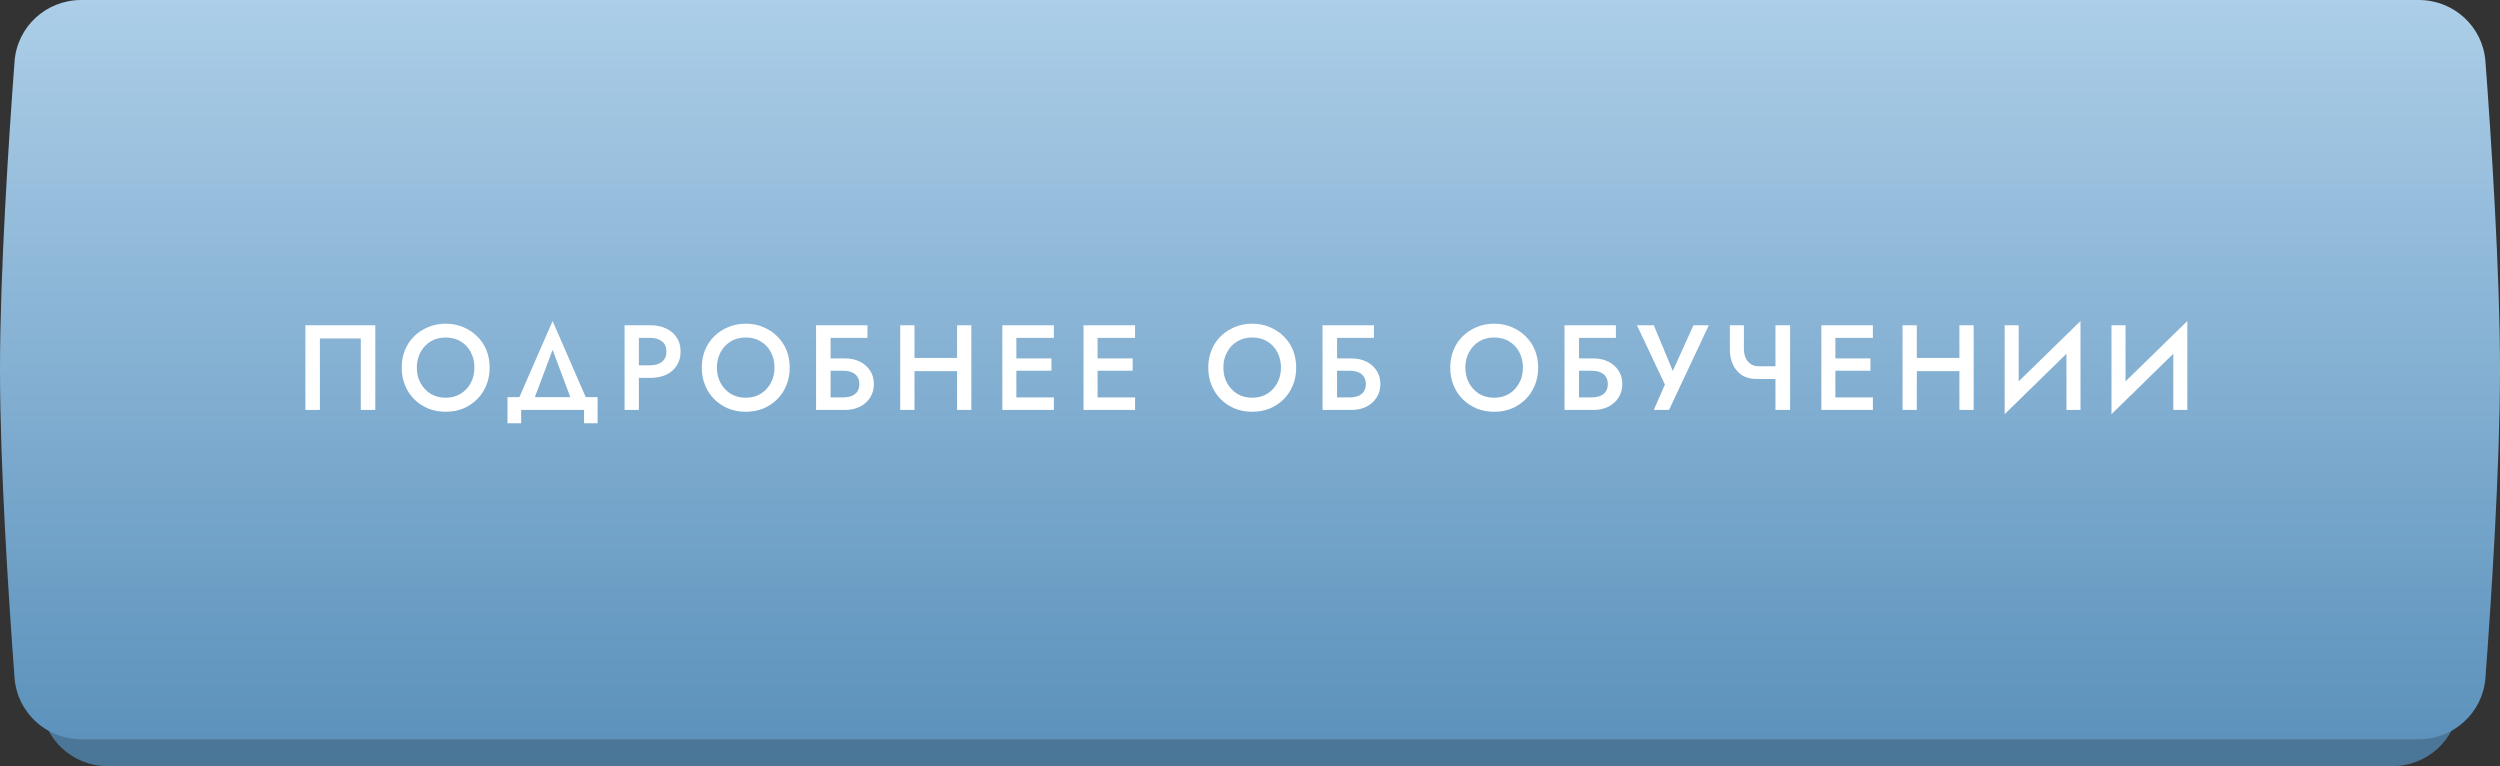 <?xml version="1.0" encoding="UTF-8"?> <svg xmlns="http://www.w3.org/2000/svg" width="372" height="114" viewBox="0 0 372 114" fill="none"><rect x="0" y="0" width="372" height="114" fill="#333333" stroke="none"/> <path d="M6.118 13.159C6.497 7.971 10.827 4 16.029 4H355.971C361.173 4 365.503 7.971 365.882 13.159C366.72 24.617 368 44.493 368 59C368 73.507 366.72 93.383 365.882 104.841C365.503 110.029 361.173 114 355.971 114H16.029C10.827 114 6.497 110.029 6.118 104.841C5.28 93.383 4 73.507 4 59C4 44.493 5.28 24.617 6.118 13.159Z" fill="url(#paint0_linear_3801_10476)"></path> <path d="M6.118 13.159C6.497 7.971 10.827 4 16.029 4H355.971C361.173 4 365.503 7.971 365.882 13.159C366.72 24.617 368 44.493 368 59C368 73.507 366.72 93.383 365.882 104.841C365.503 110.029 361.173 114 355.971 114H16.029C10.827 114 6.497 110.029 6.118 104.841C5.28 93.383 4 73.507 4 59C4 44.493 5.28 24.617 6.118 13.159Z" fill="black" fill-opacity="0.2"></path> <path d="M2.166 9.14C2.553 3.96 6.879 0 12.074 0H359.926C365.121 0 369.447 3.96 369.834 9.14C370.69 20.596 372 40.485 372 55C372 69.515 370.69 89.404 369.834 100.86C369.447 106.04 365.121 110 359.926 110H12.074C6.879 110 2.553 106.04 2.166 100.86C1.31 89.404 0 69.515 0 55C0 40.485 1.31 20.596 2.166 9.14Z" fill="url(#paint1_linear_3801_10476)"></path> <path d="M53.684 50.362H47.6V61H45.44V48.4H55.844V61H53.684V50.362ZM62.023 54.7C62.023 55.564 62.209 56.332 62.581 57.004C62.953 57.676 63.457 58.21 64.093 58.606C64.741 58.99 65.479 59.182 66.307 59.182C67.147 59.182 67.885 58.99 68.521 58.606C69.169 58.21 69.673 57.676 70.033 57.004C70.405 56.332 70.591 55.564 70.591 54.7C70.591 53.836 70.411 53.068 70.051 52.396C69.691 51.712 69.187 51.178 68.539 50.794C67.903 50.41 67.159 50.218 66.307 50.218C65.479 50.218 64.741 50.41 64.093 50.794C63.457 51.178 62.953 51.712 62.581 52.396C62.209 53.068 62.023 53.836 62.023 54.7ZM59.773 54.7C59.773 53.752 59.935 52.882 60.259 52.09C60.583 51.298 61.039 50.614 61.627 50.038C62.227 49.45 62.923 48.994 63.715 48.67C64.519 48.334 65.383 48.166 66.307 48.166C67.255 48.166 68.125 48.334 68.917 48.67C69.709 48.994 70.399 49.45 70.987 50.038C71.587 50.614 72.049 51.298 72.373 52.09C72.697 52.882 72.859 53.752 72.859 54.7C72.859 55.636 72.697 56.506 72.373 57.31C72.049 58.114 71.593 58.81 71.005 59.398C70.417 59.986 69.727 60.448 68.935 60.784C68.143 61.108 67.267 61.27 66.307 61.27C65.371 61.27 64.501 61.108 63.697 60.784C62.905 60.448 62.215 59.986 61.627 59.398C61.039 58.81 60.583 58.114 60.259 57.31C59.935 56.506 59.773 55.636 59.773 54.7ZM82.227 52.054L79.077 60.46H76.683L82.227 47.77L87.753 60.46H85.377L82.227 52.054ZM86.907 61H77.547V62.98H75.513V59.092H88.923V62.98H86.907V61ZM92.939 48.4H95.063V61H92.939V48.4ZM94.199 50.272V48.4H96.737C97.661 48.4 98.459 48.562 99.131 48.886C99.803 49.198 100.325 49.648 100.697 50.236C101.081 50.812 101.273 51.502 101.273 52.306C101.273 53.11 101.081 53.806 100.697 54.394C100.325 54.982 99.803 55.438 99.131 55.762C98.459 56.074 97.661 56.23 96.737 56.23H94.199V54.358H96.737C97.469 54.358 98.057 54.184 98.501 53.836C98.945 53.488 99.167 52.978 99.167 52.306C99.167 51.634 98.945 51.13 98.501 50.794C98.057 50.446 97.469 50.272 96.737 50.272H94.199ZM106.675 54.7C106.675 55.564 106.861 56.332 107.233 57.004C107.605 57.676 108.109 58.21 108.745 58.606C109.393 58.99 110.131 59.182 110.959 59.182C111.799 59.182 112.537 58.99 113.173 58.606C113.821 58.21 114.325 57.676 114.685 57.004C115.057 56.332 115.243 55.564 115.243 54.7C115.243 53.836 115.063 53.068 114.703 52.396C114.343 51.712 113.839 51.178 113.191 50.794C112.555 50.41 111.811 50.218 110.959 50.218C110.131 50.218 109.393 50.41 108.745 50.794C108.109 51.178 107.605 51.712 107.233 52.396C106.861 53.068 106.675 53.836 106.675 54.7ZM104.425 54.7C104.425 53.752 104.587 52.882 104.911 52.09C105.235 51.298 105.691 50.614 106.279 50.038C106.879 49.45 107.575 48.994 108.367 48.67C109.171 48.334 110.035 48.166 110.959 48.166C111.907 48.166 112.777 48.334 113.569 48.67C114.361 48.994 115.051 49.45 115.639 50.038C116.239 50.614 116.701 51.298 117.025 52.09C117.349 52.882 117.511 53.752 117.511 54.7C117.511 55.636 117.349 56.506 117.025 57.31C116.701 58.114 116.245 58.81 115.657 59.398C115.069 59.986 114.379 60.448 113.587 60.784C112.795 61.108 111.919 61.27 110.959 61.27C110.023 61.27 109.153 61.108 108.349 60.784C107.557 60.448 106.867 59.986 106.279 59.398C105.691 58.81 105.235 58.114 104.911 57.31C104.587 56.506 104.425 55.636 104.425 54.7ZM122.276 55.168V53.332H125.75C126.566 53.332 127.292 53.488 127.928 53.8C128.576 54.112 129.086 54.556 129.458 55.132C129.842 55.696 130.034 56.368 130.034 57.148C130.034 57.916 129.842 58.594 129.458 59.182C129.086 59.758 128.576 60.208 127.928 60.532C127.292 60.844 126.566 61 125.75 61H122.276V59.128H125.48C125.96 59.128 126.38 59.056 126.74 58.912C127.1 58.768 127.376 58.552 127.568 58.264C127.772 57.964 127.874 57.592 127.874 57.148C127.874 56.704 127.772 56.338 127.568 56.05C127.376 55.75 127.1 55.528 126.74 55.384C126.38 55.24 125.96 55.168 125.48 55.168H122.276ZM121.43 48.4H129.08V50.272H123.59V61H121.43V48.4ZM134.798 55.222V53.26H143.798V55.222H134.798ZM142.412 48.4H144.536V61H142.412V48.4ZM133.952 48.4H136.076V61H133.952V48.4ZM150.461 61V59.128H156.815V61H150.461ZM150.461 50.272V48.4H156.815V50.272H150.461ZM150.461 55.168V53.332H156.455V55.168H150.461ZM149.147 48.4H151.235V61H149.147V48.4ZM162.544 61V59.128H168.898V61H162.544ZM162.544 50.272V48.4H168.898V50.272H162.544ZM162.544 55.168V53.332H168.538V55.168H162.544ZM161.23 48.4H163.318V61H161.23V48.4ZM182.039 54.7C182.039 55.564 182.225 56.332 182.597 57.004C182.969 57.676 183.473 58.21 184.109 58.606C184.757 58.99 185.495 59.182 186.323 59.182C187.163 59.182 187.901 58.99 188.537 58.606C189.185 58.21 189.689 57.676 190.049 57.004C190.421 56.332 190.607 55.564 190.607 54.7C190.607 53.836 190.427 53.068 190.067 52.396C189.707 51.712 189.203 51.178 188.555 50.794C187.919 50.41 187.175 50.218 186.323 50.218C185.495 50.218 184.757 50.41 184.109 50.794C183.473 51.178 182.969 51.712 182.597 52.396C182.225 53.068 182.039 53.836 182.039 54.7ZM179.789 54.7C179.789 53.752 179.951 52.882 180.275 52.09C180.599 51.298 181.055 50.614 181.643 50.038C182.243 49.45 182.939 48.994 183.731 48.67C184.535 48.334 185.399 48.166 186.323 48.166C187.271 48.166 188.141 48.334 188.933 48.67C189.725 48.994 190.415 49.45 191.003 50.038C191.603 50.614 192.065 51.298 192.389 52.09C192.713 52.882 192.875 53.752 192.875 54.7C192.875 55.636 192.713 56.506 192.389 57.31C192.065 58.114 191.609 58.81 191.021 59.398C190.433 59.986 189.743 60.448 188.951 60.784C188.159 61.108 187.283 61.27 186.323 61.27C185.387 61.27 184.517 61.108 183.713 60.784C182.921 60.448 182.231 59.986 181.643 59.398C181.055 58.81 180.599 58.114 180.275 57.31C179.951 56.506 179.789 55.636 179.789 54.7ZM197.641 55.168V53.332H201.115C201.931 53.332 202.657 53.488 203.293 53.8C203.941 54.112 204.451 54.556 204.823 55.132C205.207 55.696 205.399 56.368 205.399 57.148C205.399 57.916 205.207 58.594 204.823 59.182C204.451 59.758 203.941 60.208 203.293 60.532C202.657 60.844 201.931 61 201.115 61H197.641V59.128H200.845C201.325 59.128 201.745 59.056 202.105 58.912C202.465 58.768 202.741 58.552 202.933 58.264C203.137 57.964 203.239 57.592 203.239 57.148C203.239 56.704 203.137 56.338 202.933 56.05C202.741 55.75 202.465 55.528 202.105 55.384C201.745 55.24 201.325 55.168 200.845 55.168H197.641ZM196.795 48.4H204.445V50.272H198.955V61H196.795V48.4ZM218.043 54.7C218.043 55.564 218.229 56.332 218.601 57.004C218.973 57.676 219.477 58.21 220.113 58.606C220.761 58.99 221.499 59.182 222.327 59.182C223.167 59.182 223.905 58.99 224.541 58.606C225.189 58.21 225.693 57.676 226.053 57.004C226.425 56.332 226.611 55.564 226.611 54.7C226.611 53.836 226.431 53.068 226.071 52.396C225.711 51.712 225.207 51.178 224.559 50.794C223.923 50.41 223.179 50.218 222.327 50.218C221.499 50.218 220.761 50.41 220.113 50.794C219.477 51.178 218.973 51.712 218.601 52.396C218.229 53.068 218.043 53.836 218.043 54.7ZM215.793 54.7C215.793 53.752 215.955 52.882 216.279 52.09C216.603 51.298 217.059 50.614 217.647 50.038C218.247 49.45 218.943 48.994 219.735 48.67C220.539 48.334 221.403 48.166 222.327 48.166C223.275 48.166 224.145 48.334 224.937 48.67C225.729 48.994 226.419 49.45 227.007 50.038C227.607 50.614 228.069 51.298 228.393 52.09C228.717 52.882 228.879 53.752 228.879 54.7C228.879 55.636 228.717 56.506 228.393 57.31C228.069 58.114 227.613 58.81 227.025 59.398C226.437 59.986 225.747 60.448 224.955 60.784C224.163 61.108 223.287 61.27 222.327 61.27C221.391 61.27 220.521 61.108 219.717 60.784C218.925 60.448 218.235 59.986 217.647 59.398C217.059 58.81 216.603 58.114 216.279 57.31C215.955 56.506 215.793 55.636 215.793 54.7ZM233.644 55.168V53.332H237.118C237.934 53.332 238.66 53.488 239.296 53.8C239.944 54.112 240.454 54.556 240.826 55.132C241.21 55.696 241.402 56.368 241.402 57.148C241.402 57.916 241.21 58.594 240.826 59.182C240.454 59.758 239.944 60.208 239.296 60.532C238.66 60.844 237.934 61 237.118 61H233.644V59.128H236.848C237.328 59.128 237.748 59.056 238.108 58.912C238.468 58.768 238.744 58.552 238.936 58.264C239.14 57.964 239.242 57.592 239.242 57.148C239.242 56.704 239.14 56.338 238.936 56.05C238.744 55.75 238.468 55.528 238.108 55.384C237.748 55.24 237.328 55.168 236.848 55.168H233.644ZM232.798 48.4H240.448V50.272H234.958V61H232.798V48.4ZM254.272 48.4L248.35 61H246.082L247.738 57.22L243.58 48.4H246.082L249.448 56.482L248.35 56.428L251.986 48.4H254.272ZM261.363 56.392L261.723 54.502H265.269V56.392H261.363ZM264.189 48.4H266.367V61H264.189V48.4ZM259.491 48.4V51.874C259.491 52.39 259.575 52.846 259.743 53.242C259.923 53.626 260.175 53.932 260.499 54.16C260.835 54.388 261.243 54.502 261.723 54.502L261.363 56.392C260.499 56.392 259.773 56.2 259.185 55.816C258.597 55.42 258.153 54.892 257.853 54.232C257.553 53.572 257.403 52.84 257.403 52.036V48.4H259.491ZM272.33 61V59.128H278.684V61H272.33ZM272.33 50.272V48.4H278.684V50.272H272.33ZM272.33 55.168V53.332H278.324V55.168H272.33ZM271.016 48.4H273.104V61H271.016V48.4ZM283.945 55.222V53.26H292.945V55.222H283.945ZM291.559 48.4H293.683V61H291.559V48.4ZM283.099 48.4H285.223V61H283.099V48.4ZM309.489 50.686L298.293 61.63L298.383 58.696L309.579 47.77L309.489 50.686ZM300.381 48.4V59.236L298.293 61.63V48.4H300.381ZM309.579 47.77V61H307.491V50.2L309.579 47.77ZM325.387 50.686L314.191 61.63L314.281 58.696L325.477 47.77L325.387 50.686ZM316.279 48.4V59.236L314.191 61.63V48.4H316.279ZM325.477 47.77V61H323.389V50.2L325.477 47.77Z" fill="white"></path> <defs> <linearGradient id="paint0_linear_3801_10476" x1="186" y1="4" x2="186" y2="114" gradientUnits="userSpaceOnUse"> <stop stop-color="#ACCEE8"></stop> <stop offset="1" stop-color="#5C92BC"></stop> </linearGradient> <linearGradient id="paint1_linear_3801_10476" x1="186" y1="0" x2="186" y2="110" gradientUnits="userSpaceOnUse"> <stop stop-color="#ACCEE8"></stop> <stop offset="1" stop-color="#5C92BC"></stop> </linearGradient> </defs> </svg> 